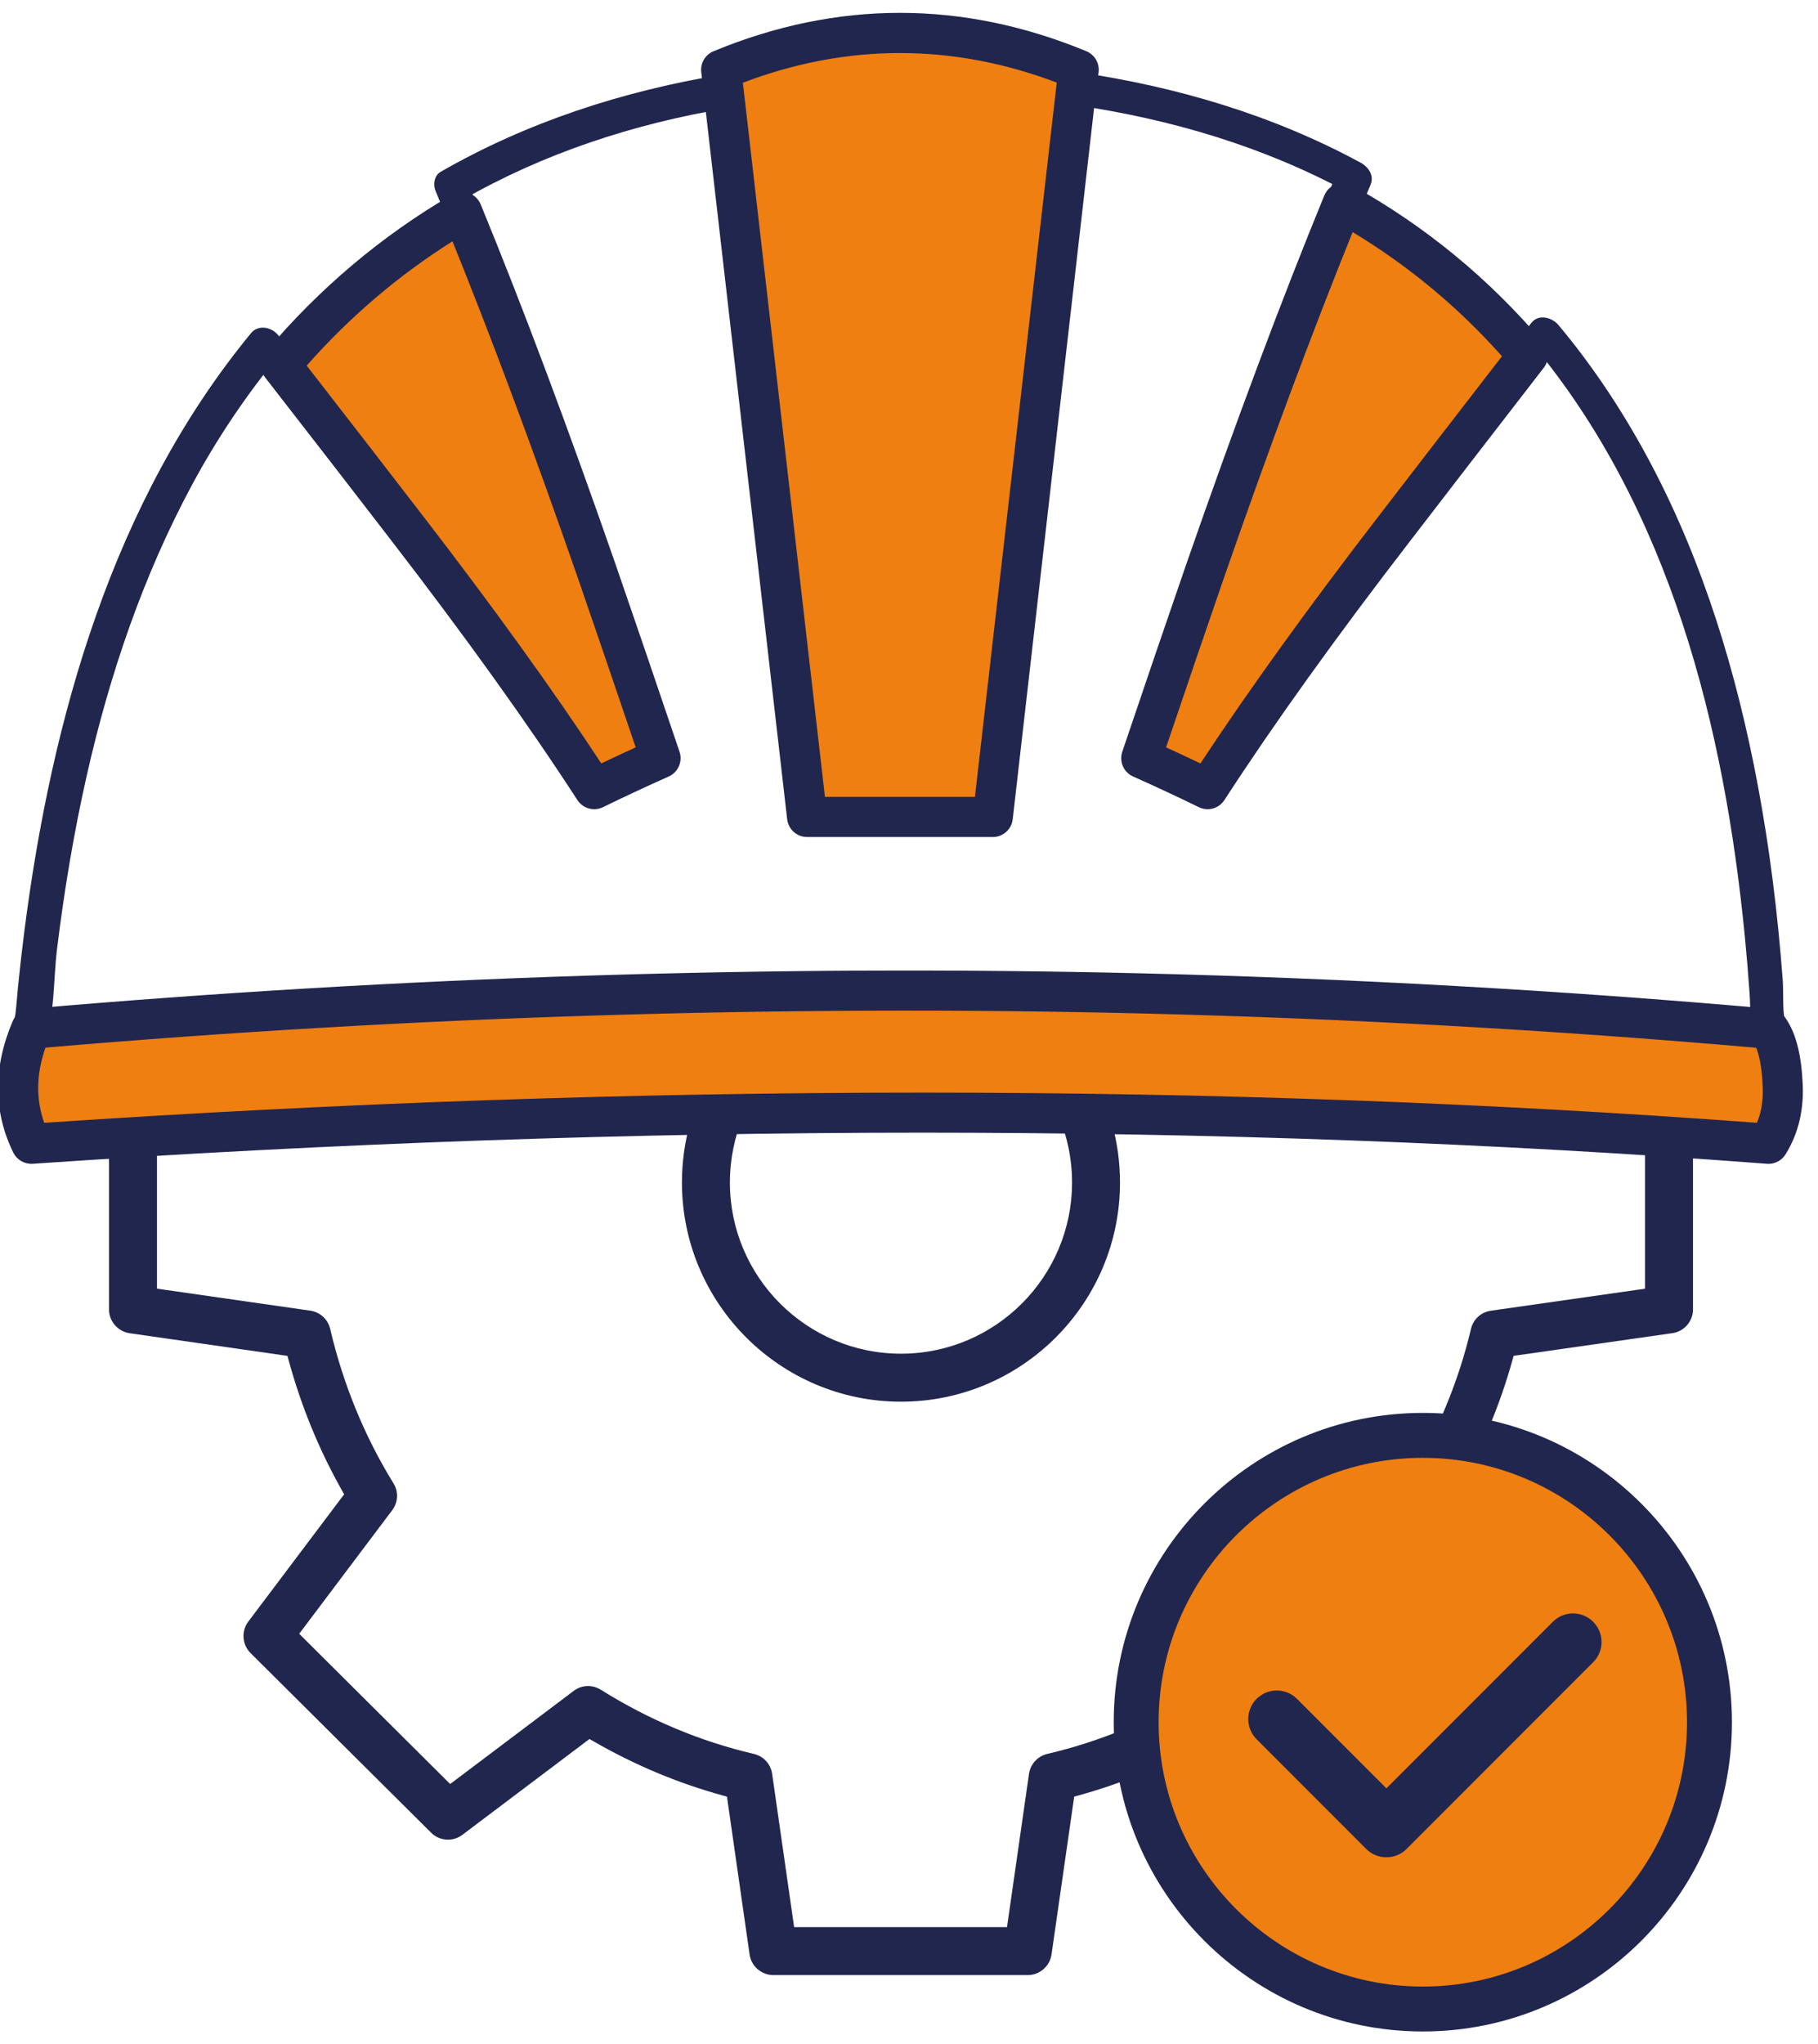 <svg xmlns="http://www.w3.org/2000/svg" viewBox="0 0 68.037 76.459"><path d="m63.359 48.978v-9.521c0-.444-.332-.826-.771-.889l-5.344-.764c-.832-.053-1.663-.113-2.495-.16.107.359.214.719.298 1.081.085.364.379.633.749.686l5.549.792.22.031v7.964l-.22.031-5.549.792c-.369.053-.662.321-.747.683-.455 1.937-1.253 3.87-2.374 5.745-.188.313-.168.704.051.997l3.351 4.481.133.178-.157.157-5.301 5.305-.157.157-.178-.133-4.483-3.353c-.157-.117-.344-.18-.539-.18-.169 0-.333.048-.475.138-1.793 1.125-3.72 1.933-5.728 2.401-.356.083-.631.383-.683.746l-.791 5.513-.032.22h-7.966l-.032-.22-.791-5.512c-.053-.369-.322-.662-.685-.747-2.006-.468-3.933-1.276-5.726-2.4-.145-.09-.311-.138-.48-.138-.195 0-.38.062-.535.18l-4.446 3.35-.178.134-.158-.157-5.333-5.304-.159-.158.135-.179 3.345-4.441c.224-.298.243-.694.047-1.01-1.085-1.76-1.882-3.702-2.367-5.771-.085-.362-.378-.631-.747-.684l-5.515-.791-.22-.032v-7.966l.22-.032 5.515-.791c.369-.053.662-.321.747-.683.085-.364.192-.718.296-1.072-.832.047-1.665.098-2.498.151l-5.306.761c-.438.063-.769.446-.769.889v9.521c0 .443.331.825.77.889l5.741.824.167.024.044.163c.468 1.714 1.139 3.352 1.995 4.867l.083.146-.101.134-3.487 4.628c-.269.356-.232.861.084 1.176l6.757 6.718c.169.169.394.261.633.261.196 0 .383-.062.539-.181l4.621-3.482.135-.102.147.085c1.532.884 3.159 1.566 4.836 2.027l.162.045.024.166.823 5.737c.062.439.445.77.889.77h9.521c.444 0 .826-.331.889-.769l.825-5.739.024-.166.162-.045c1.679-.462 3.306-1.145 4.835-2.029l.147-.085.136.101 4.663 3.487c.156.116.341.178.535.178.24 0 .466-.093.635-.262l6.717-6.718c.313-.313.349-.817.084-1.172l-3.496-4.672-.1-.133.081-.145c.876-1.577 1.55-3.202 2.001-4.828l.045-.162.166-.024 5.777-.825c.44-.063.771-.445.771-.889z" fill="#21264e"></path><path d="m25.521 44.227c0 4.52 3.678 8.197 8.198 8.197 4.519 0 8.196-3.677 8.196-8.197 0-3.07-1.691-5.748-4.187-7.158-2.675-.028-5.355-.02-8.036.01-2.486 1.412-4.171 4.084-4.171 7.147zm8.198-6.42c3.529 0 6.401 2.88 6.401 6.42 0 3.53-2.871 6.402-6.401 6.402-3.531 0-6.403-2.872-6.403-6.402 0-3.54 2.872-6.42 6.403-6.42z" fill="#21264e"></path><path d="m66.188 42.778c.413-.663.587-1.443.52-2.341-.05-.897-.224-1.551-.52-1.962-7.83-.694-15.687-1.135-23.571-1.324-13.732-.326-27.547.116-41.445 1.324-.655 1.528-.655 2.962 0 4.303 22.807-1.561 44.479-1.561 65.016 0m-55.678-29.128c1.914 2.462 3.482 4.487 4.705 6.076 2.821 3.656 5.162 6.919 7.022 9.788.772-.378 1.6-.765 2.482-1.158-.835-2.475-1.631-4.808-2.388-6.998-1.785-5.128-3.463-9.604-5.036-13.429-2.576 1.501-4.838 3.408-6.785 5.722m32.201 14.706c.883.394 1.71.78 2.483 1.158 1.86-2.869 4.2-6.131 7.022-9.788 1.28-1.664 2.934-3.807 4.965-6.431-1.963-2.32-4.271-4.219-6.927-5.698-1.6 3.9-3.318 8.486-5.154 13.76-.757 2.191-1.553 4.523-2.388 6.998z" fill="#ef7f11"></path><path d="m66.187 43.528c-.019 0-.038-.001-.057-.002-20.405-1.552-42.243-1.551-64.908 0-.303.019-.591-.146-.725-.419-.753-1.539-.758-3.197-.016-4.928.109-.254.349-.428.624-.451 13.86-1.205 27.834-1.651 41.527-1.327 7.865.189 15.812.636 23.62 1.327.217.02.414.132.542.308.387.536.603 1.308.661 2.359.077 1.043-.136 1.983-.634 2.78-.138.221-.378.353-.636.353zm-64.486-4.346c-.346.996-.361 1.923-.047 2.812 22.364-1.507 43.921-1.506 64.098-.001.182-.438.25-.933.208-1.5-.035-.643-.132-1.048-.235-1.306-7.648-.669-15.428-1.102-23.126-1.286-13.488-.321-27.246.111-40.897 1.281zm20.536-8.918c-.247 0-.486-.122-.629-.342-1.842-2.84-4.193-6.116-6.987-9.737-1.223-1.59-2.79-3.614-4.703-6.073-.218-.28-.21-.673.019-.944 1.995-2.37 4.345-4.351 6.981-5.887.188-.109.414-.133.618-.062.206.069.371.225.453.425 1.574 3.829 3.273 8.359 5.05 13.468.758 2.193 1.555 4.527 2.392 7.004.123.367-.052.768-.405.925-.874.39-1.694.773-2.458 1.147-.105.052-.219.076-.33.076zm-10.759-16.589c1.745 2.245 3.188 4.109 4.331 5.595 2.639 3.42 4.889 6.539 6.694 9.282.415-.198.844-.398 1.287-.601-.756-2.234-1.479-4.351-2.169-6.349-1.644-4.724-3.219-8.95-4.688-12.577-2.021 1.273-3.852 2.833-5.455 4.649zm33.715 16.589c-.111 0-.224-.024-.33-.076-.765-.374-1.584-.757-2.458-1.147-.354-.157-.528-.558-.405-.925.837-2.477 1.633-4.811 2.391-7.003 1.832-5.265 3.571-9.907 5.169-13.8.081-.198.243-.352.445-.423s.424-.053.613.053c2.721 1.515 5.122 3.489 7.135 5.868.229.271.237.663.021.943-2.029 2.623-3.684 4.765-4.963 6.43-2.79 3.614-5.141 6.891-6.988 9.738-.143.22-.382.342-.629.342zm-1.554-2.312c.443.202.872.402 1.286.601 1.811-2.75 4.061-5.869 6.696-9.283 1.199-1.561 2.729-3.542 4.589-5.946-1.624-1.826-3.499-3.384-5.589-4.644-1.497 3.698-3.115 8.042-4.814 12.925-.69 1.997-1.412 4.113-2.168 6.348z" fill="#21264e"></path><path d="m26.989 2.609.095.804 3.121 27.142h6.951l3.121-27.26.095-.686c-4.461-1.844-8.921-1.844-13.382 0z" fill="#ef7f11"></path><g fill="#21264e"><path d="m37.155 31.304h-6.951c-.381 0-.701-.286-.745-.664l-3.215-27.944c-.039-.333.148-.651.459-.78 4.629-1.914 9.324-1.914 13.953-0.0.315.131.503.457.457.795l-.094.686-3.119 27.243c-.043.379-.364.665-.745.665zm-6.282-1.5h5.613l3.062-26.715c-3.899-1.474-7.846-1.475-11.747.005l.027.231z"></path><path d="m50.908 6.078c-3.274-1.775-6.878-2.838-10.553-3.376-.856-.125-.917 1.113-.126 1.228 3.574.522 7.046 1.542 10.229 3.268.762.413 1.17-.731.45-1.121z"></path><path d="m50.082 6.357c-.138.327-.276.654-.414.981-.143.339.088.681.376.843 2.525 1.416 4.764 3.269 6.639 5.474.247.291.746.434 1.021.084.214-.271.426-.543.639-.816l-1.021-.084c5.178 6.194 7.215 14.354 7.981 22.232.068.696.125 1.394.174 2.091.041.595-.013 1.209.267 1.739.572 1.084.451 2.574-.152 3.606l.5-.344c-8.149-.617-16.317-.981-24.488-1.113-8.548-.138-17.099-.025-25.641.309-4.966.195-9.929.465-14.888.803l.689.437c-.559-1.209-.506-2.363-.08-3.603.367-1.068.312-2.373.45-3.5.267-2.18.629-4.35 1.113-6.493.852-3.768 2.11-7.475 3.946-10.881.921-1.708 2.004-3.323 3.238-4.821l-1.021-.084c.205.264.41.528.615.792.243.313.744.413 1.021.084 1.891-2.245 4.121-4.13 6.655-5.613.243-.142.285-.48.187-.719-.137-.331-.275-.662-.414-.993l-.187.719c3.055-1.755 6.433-2.858 9.902-3.438.344-.057.576-.288.533-.658l-.095-.804-.375.63c4.218-1.713 8.673-1.754 12.898-.038l-.414-.689c-.365 3.076-.71 6.155-1.064 9.232-.581 5.058-1.163 10.116-1.744 15.174-.136 1.18-.271 2.36-.407 3.539l.538-.498h-6.951l.735.595c-.352-3.058-.703-6.116-1.055-9.174-.56-4.873-1.121-9.745-1.681-14.618-.128-1.116-.257-2.233-.385-3.349-.089-.771-1.365-.786-1.268.063.352 3.058.703 6.116 1.055 9.174.56 4.873 1.121 9.745 1.681 14.618.128 1.116.257 2.233.385 3.349.041.355.4.595.735.595h6.951c.275 0 .507-.233.538-.498.368-3.197.735-6.394 1.103-9.591.57-4.954 1.139-9.908 1.709-14.862.134-1.164.266-2.328.404-3.492.032-.273-.159-.586-.414-.689-4.523-1.838-9.335-1.878-13.865-.038-.268.109-.409.342-.375.63l.095.804.533-.658c-3.692.617-7.248 1.763-10.501 3.632-.243.14-.286.482-.187.719.139.331.277.662.414.993l.187-.719c-2.62 1.533-4.937 3.509-6.892 5.83l1.021.084c-.205-.264-.41-.528-.615-.792-.241-.31-.747-.417-1.021-.084-5.17 6.275-7.463 14.413-8.481 22.345-.089.694-.169 1.39-.239 2.086-.034.336-.054.676-.096 1.011-.052.422-.205.797-.316 1.206-.357 1.312-.242 2.636.328 3.869.119.257.397.457.689.437 8.691-.593 17.396-.975 26.107-1.113 8.398-.133 16.799-.039 25.191.309 4.577.19 9.151.457 13.72.803.234.018.396-.167.5-.344.6-1.026.68-2.221.482-3.376-.08-.471-.255-.855-.424-1.291-.171-.438-.1-1.213-.14-1.751-.184-2.457-.484-4.907-.941-7.329-.776-4.115-2.003-8.194-3.958-11.911-.981-1.864-2.136-3.632-3.488-5.248-.244-.291-.749-.434-1.021-.084-.212.272-.425.544-.639.816l1.021.084c-2.036-2.395-4.45-4.383-7.191-5.921l.376.843c.138-.327.276-.654.414-.981.298-.705-.889-1.307-1.203-.564z"></path><path d="m49.668 7.338c-2.809 6.806-5.2 13.772-7.554 20.746-.111.33.056.699.376.843.833.374 1.661.759 2.482 1.159.221.108.595.091.745-.14 3.663-5.638 7.869-10.9 11.986-16.207.478-.617-.56-1.459-1.039-.842-4.118 5.307-8.324 10.569-11.986 16.207l.745-.14c-.821-.4-1.649-.785-2.482-1.159l.376.843c2.354-6.973 4.745-13.94 7.554-20.746.292-.707-.895-1.31-1.203-.564z"></path><path d="m16.712 8.14c2.756 6.7 5.106 13.554 7.424 20.415l.329-.788c-.882.395-1.756.804-2.625 1.228l.902.193c-3.582-5.513-7.685-10.665-11.715-15.852-.504-.649-1.535-.012-1.003.673 4.03 5.187 8.133 10.339 11.715 15.852.201.309.603.339.902.193.773-.377 1.555-.738 2.34-1.09.333-.149.446-.442.329-.788-2.317-6.861-4.668-13.715-7.424-20.415-.303-.737-1.505-.424-1.175.379z"></path><path d="m1.277 39.112c8.39-.727 16.803-1.184 25.222-1.353 8.434-.169 16.873-.052 25.299.358 4.783.233 9.561.561 14.332.982.856.076.923-1.158.126-1.228-8.465-.747-16.956-1.211-25.453-1.373-8.456-.161-16.917-.031-25.364.383-4.794.235-9.583.563-14.365.977-.851.074-.571 1.32.202 1.253z"></path></g><circle cx="53.267" cy="64.854" fill="#ef7f11" r="10.398"></circle><path d="m51.885 69.464c-.273 0-.547-.104-.756-.313l-4.102-4.102c-.417-.417-.417-1.094 0-1.511s1.094-.417 1.511 0l3.347 3.346 6.228-6.228c.417-.417 1.094-.417 1.511 0s.417 1.094 0 1.511l-6.984 6.984c-.209.209-.482.313-.756.313z" fill="#21264e"></path><path d="m53.249 52.843c-6.38 0-11.569 5.189-11.569 11.569 0 6.379 5.189 11.566 11.569 11.566 6.379 0 11.567-5.187 11.567-11.566 0-6.38-5.189-11.569-11.567-11.569zm0 21.455c-5.453 0-9.889-4.436-9.889-9.886 0-5.452 4.436-9.888 9.889-9.888 5.45 0 9.886 4.436 9.886 9.888 0 5.45-4.436 9.886-9.886 9.886z" fill="#21264e"></path></svg>